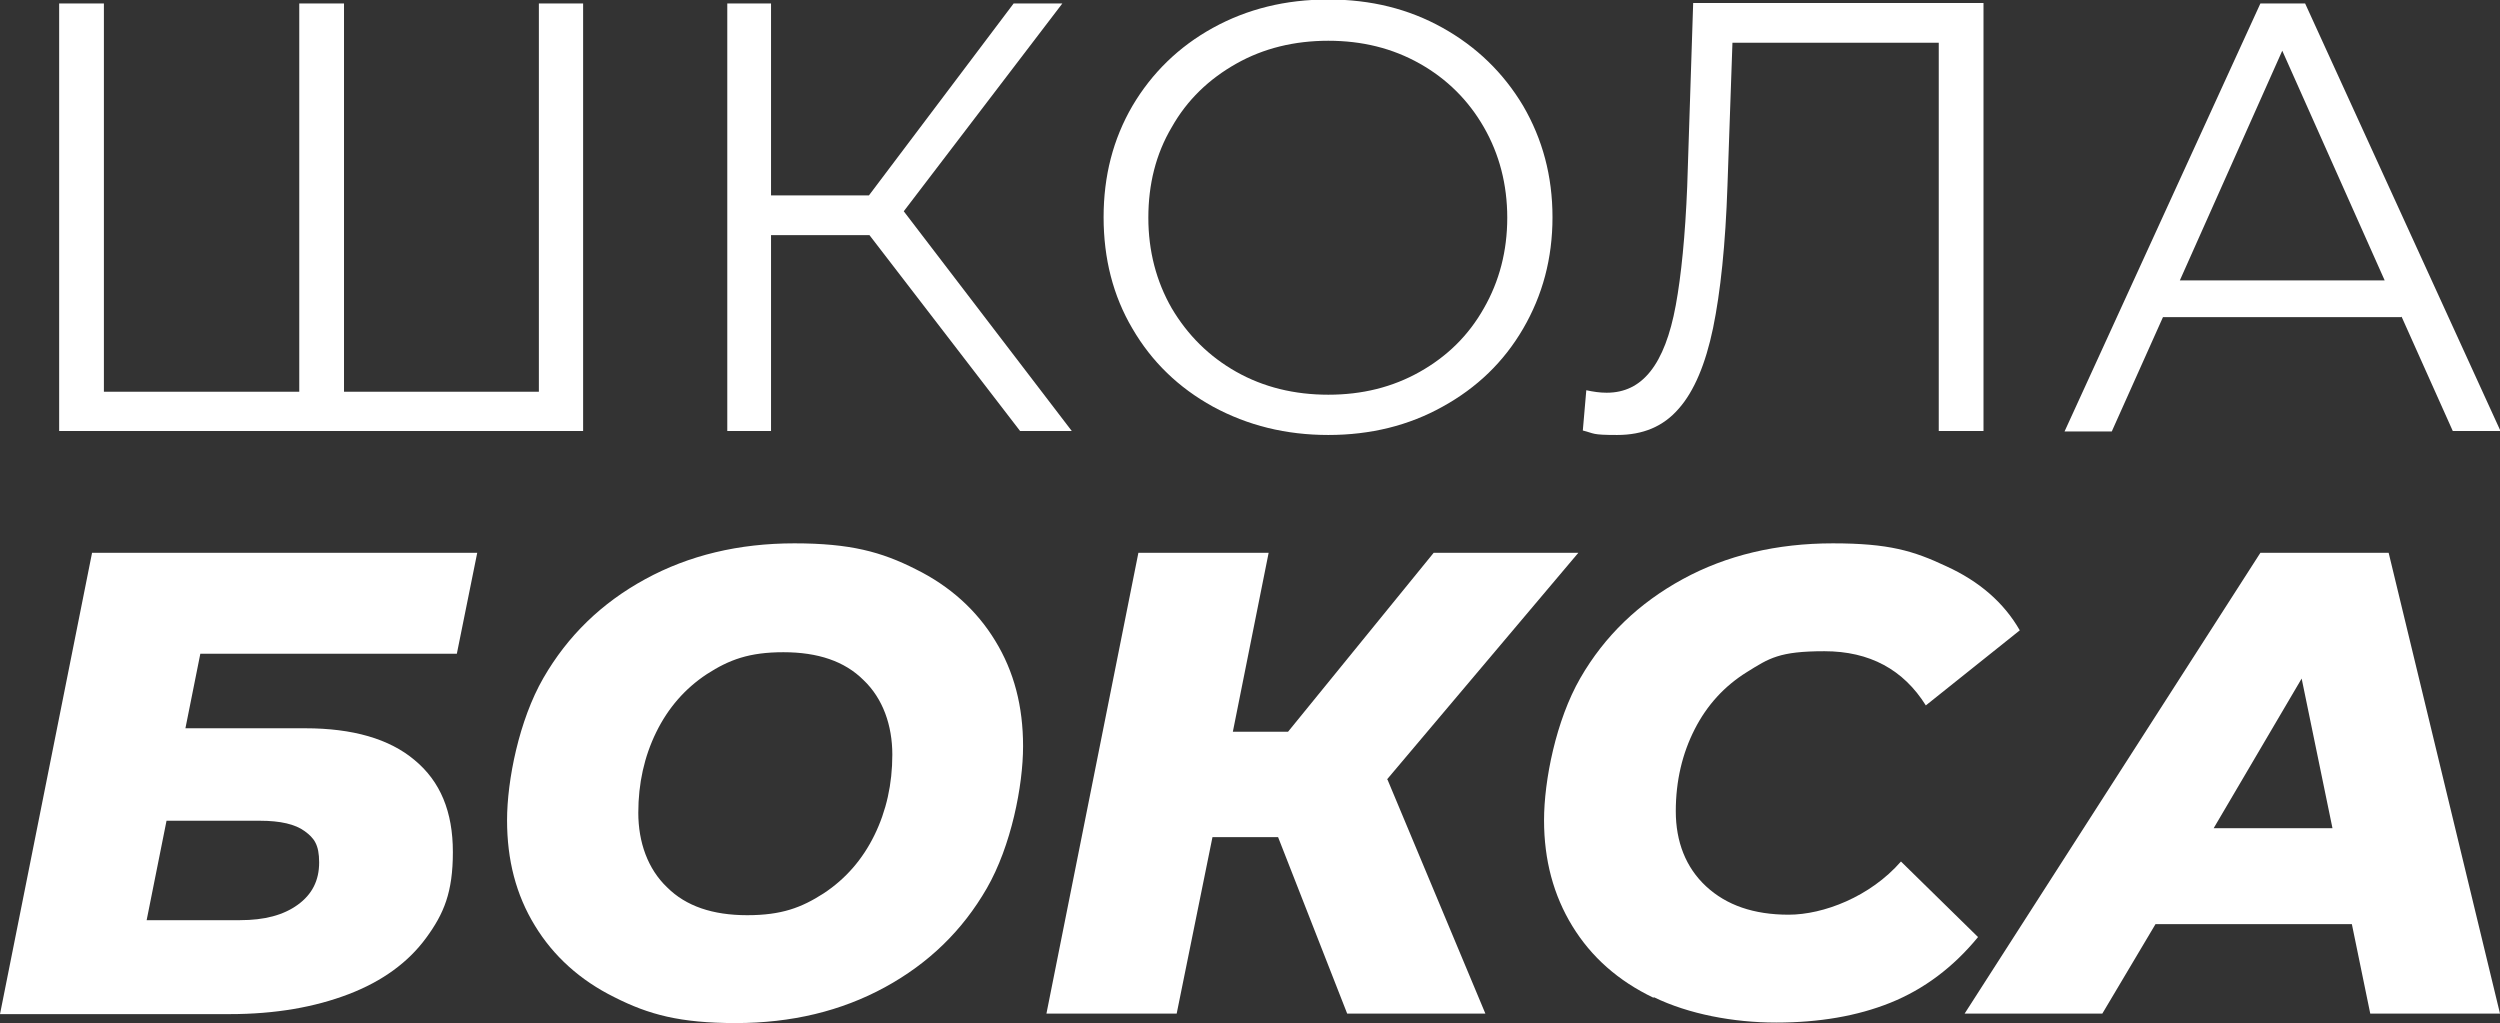 <?xml version="1.0" encoding="UTF-8"?>
<svg id="_Слой_1" xmlns="http://www.w3.org/2000/svg" version="1.1" xmlns:xlink="http://www.w3.org/1999/xlink" viewBox="0 0 502.9 205.8">
  <rect x="0" y="0" width="502.9" height="205.8" fill="#333333" stroke="none"/>
  <!-- Generator: Adobe Illustrator 29.3.1, SVG Export Plug-In . SVG Version: 2.1.0 Build 151)  -->
  <defs>
    <style>
      .st0 {
        fill: #fff;
      }
    </style>
  </defs>
  <path class="st0" d="M117.3.7v86H11.9V.7h9v78.1h39.3V.7h9v78.1h39.2V.7h9Z"/>
  <path class="st0" d="M174.8,47.3h-19.7v39.4h-8.8V.7h8.8v38.6h19.7L203.9.7h9.8l-31.9,41.8,33.8,44.2h-10.4l-30.3-39.4Z"/>
  <path class="st0" d="M244,81.8c-6.9-3.8-12.3-9-16.2-15.7-3.9-6.6-5.8-14.1-5.8-22.4s1.9-15.7,5.8-22.4c3.9-6.6,9.3-11.9,16.2-15.7,6.9-3.8,14.6-5.7,23.2-5.7s16.2,1.9,23,5.7c6.8,3.8,12.2,9,16.2,15.7,3.9,6.7,5.9,14.1,5.9,22.4s-2,15.7-5.9,22.4c-3.9,6.7-9.3,11.9-16.2,15.7-6.8,3.8-14.5,5.7-23,5.7s-16.2-1.9-23.2-5.7ZM285.6,74.8c5.5-3.1,9.8-7.3,12.9-12.8,3.1-5.4,4.7-11.5,4.7-18.2s-1.6-12.8-4.7-18.2c-3.1-5.4-7.4-9.7-12.9-12.8-5.5-3.1-11.6-4.6-18.4-4.6s-13,1.5-18.5,4.6c-5.5,3.1-9.9,7.3-13,12.8-3.2,5.4-4.7,11.5-4.7,18.2s1.6,12.8,4.7,18.2c3.2,5.4,7.5,9.7,13,12.8,5.5,3.1,11.7,4.6,18.5,4.6s12.9-1.5,18.4-4.6Z"/>
  <path class="st0" d="M399,.7v86h-9V8.6h-41.5l-1,28.7c-.4,11.9-1.4,21.4-2.9,28.7-1.5,7.2-3.8,12.7-6.9,16.2-3.1,3.6-7.2,5.3-12.4,5.3s-4.5-.3-6.9-.9l.7-8.1c1.4.3,2.7.5,4.1.5,3.6,0,6.5-1.4,8.8-4.3,2.3-2.9,4-7.3,5.1-13.3,1.1-6,1.9-14,2.3-23.9l1.2-36.9h58.4Z"/>
  <path class="st0" d="M483,63.8h-47.9l-10.3,23h-9.5L454.7.7h9l39.3,86h-9.6l-10.3-23ZM479.7,56.4l-20.6-46.2-20.6,46.2h41.3Z"/>
  <path class="st0" d="M18.5,111.2h77.5l-4.1,20.3h-51.6l-3,15h24.1c9.5,0,16.9,2.1,22,6.4,5.2,4.3,7.7,10.4,7.7,18.5s-1.8,12.4-5.4,17.3c-3.6,4.9-8.8,8.7-15.6,11.3-6.8,2.6-14.7,4-23.9,4H0l18.5-92.7ZM48.3,185.1c4.9,0,8.7-1,11.6-3.1,2.9-2.1,4.3-4.9,4.3-8.5s-1-4.9-2.9-6.3c-1.9-1.4-4.9-2.1-9-2.1h-18.8l-4,20h18.8Z"/>
  <path class="st0" d="M123.6,200.6c-6.9-3.4-12.3-8.3-16-14.4-3.8-6.2-5.6-13.2-5.6-21.2s2.4-20.1,7.3-28.6c4.9-8.5,11.7-15.1,20.5-19.9,8.8-4.8,18.8-7.2,30-7.2s17.5,1.7,24.4,5.2c6.9,3.4,12.3,8.3,16,14.4,3.8,6.2,5.6,13.2,5.6,21.2s-2.4,20.1-7.3,28.6c-4.9,8.5-11.7,15.1-20.5,19.9-8.8,4.8-18.8,7.2-30,7.2s-17.5-1.7-24.4-5.2ZM165.7,179.7c4.4-2.9,7.8-6.8,10.2-11.7,2.4-4.9,3.6-10.3,3.6-16.2s-1.9-11.3-5.8-15c-3.8-3.8-9.2-5.6-16.1-5.6s-10.9,1.5-15.4,4.4c-4.4,2.9-7.8,6.8-10.2,11.7s-3.6,10.3-3.6,16.2,1.9,11.3,5.8,15c3.8,3.8,9.2,5.6,16.1,5.6s10.9-1.5,15.4-4.4Z"/>
  <path class="st0" d="M279.1,156.8l19.7,47.1h-27.8l-13.9-35.5h-13.2l-7.2,35.5h-26.2l18.5-92.7h26.2l-7.2,36h11.1l29.3-36h29.1l-38.5,45.6Z"/>
  <path class="st0" d="M332.6,200.7c-7.1-3.4-12.5-8.2-16.3-14.4-3.8-6.2-5.7-13.3-5.7-21.3s2.4-20.1,7.3-28.6c4.9-8.5,11.8-15.1,20.6-19.9,8.8-4.8,18.9-7.2,30.2-7.2s16.2,1.5,22.8,4.6c6.6,3,11.6,7.3,14.8,12.9l-18.9,15.1c-4.5-7.2-11.3-10.9-20.4-10.9s-11.1,1.4-15.6,4.2-8,6.6-10.5,11.5-3.8,10.4-3.8,16.5,2,11.3,6.1,15.1c4.1,3.8,9.6,5.7,16.6,5.7s16.4-3.6,22.6-10.7l15.5,15.2c-5,6.1-10.9,10.5-17.6,13.2-6.7,2.7-14.4,4-23,4s-17.6-1.7-24.6-5.1Z"/>
  <path class="st0" d="M473.1,185.9h-39.5l-10.7,18h-27.7l59.5-92.7h25.8l22.4,92.7h-26.1l-3.7-18ZM469.2,166.6l-6.2-30.1-17.7,30.1h24Z"/>
</svg>